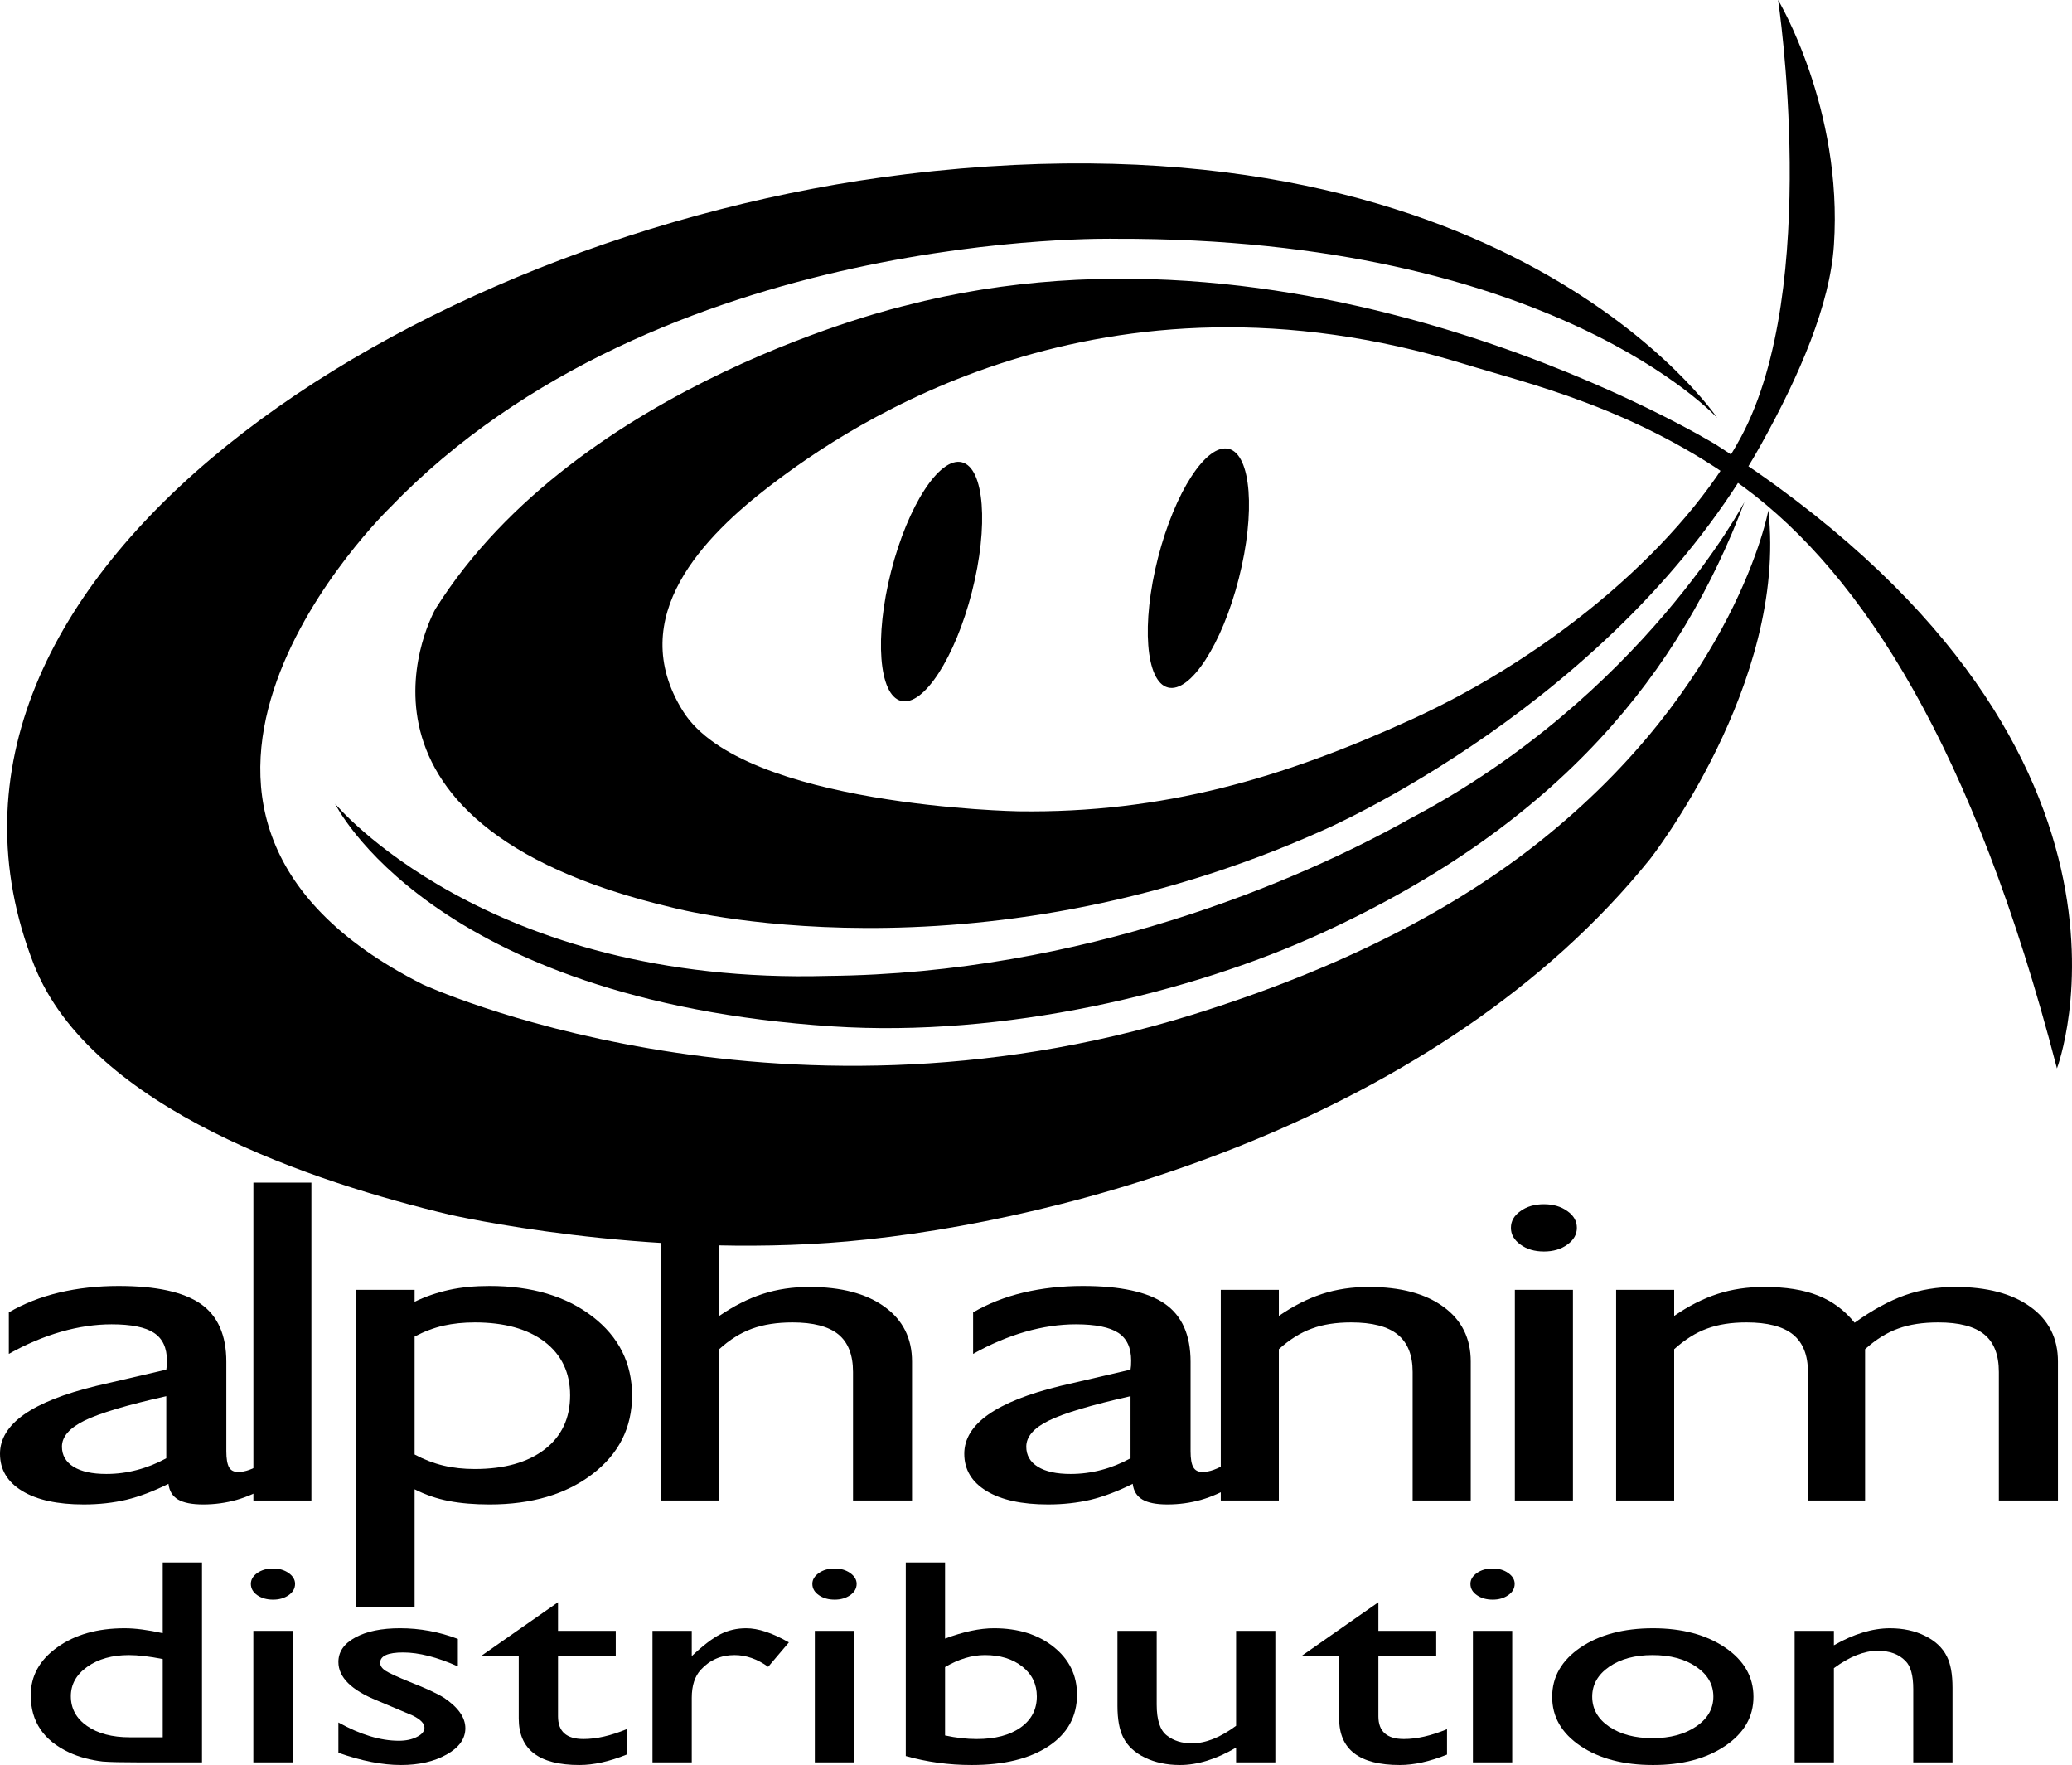 <?xml version="1.0" encoding="UTF-8"?>
<svg xmlns="http://www.w3.org/2000/svg" width="1448.481" height="1233.518" version="1.1" xmlns:i="http://ns.adobe.com/AdobeIllustrator/10.0/" viewBox="0 0 1448.481 1233.518">
  <!-- Generator: Adobe Illustrator 28.6.0, SVG Export Plug-In . SVG Version: 1.2.0 Build 709)  -->
  <g>
    <g id="Layer_1">
      <g>
        <path d="M1076.13,588.3c137.884-109.525,160.068-231.6,160.068-231.6,13.618,120.916-82.598,243.534-82.598,243.534-147.338,183.049-407.822,253.73-561.1,267.348-142.376,12.622-278.395-18.725-278.395-18.725-92.829-22.148-250.488-73.18-290.328-174.556C-83.249,401.919,286.29,163.781,633.391,121.749c418.617-50.706,567.04,170.282,567.04,170.282,0,0-114.958-126.041-420.608-125.154,0,0-319.285-7.697-507.46,188.156,0,0-217.963,211.119,23.017,332.886,0,0,243.951,112.532,538.065,21.278,105.649-32.778,184.661-74.791,242.684-120.898Z"/>
        <path d="M1282.033,171.423c-2.771,41.506-23.923,90.728-50.815,139.062-101.123,181.763-306.809,269.992-306.809,269.992-245.381,109.852-454.653,53.748-454.653,53.748-126.35-29.753-167.348-82.524-176.965-127.508-9.398-44.295,11.59-81.094,11.59-81.094,99.909-158.982,328.178-211.952,328.178-211.952,286.923-74.882,567.003,97.084,567.003,97.084,325.244,208.583,238.392,435.929,238.392,435.929-58.131-224.248-136.309-345.183-218.76-406.139-74.955-55.342-151.937-72.709-195.002-86.001-254.329-78.251-430.477,42.394-486.163,85.15-44.622,34.281-102.21,91.108-60.45,157.533,41.743,66.389,234.136,69.775,234.136,69.775,101.395,1.485,185.223-23.325,274.175-63.817,102.21-46.523,191.833-124.357,231.293-197.935,56.084-104.618,25.825-305.251,25.825-305.251,0,0,45.453,75.588,39.025,171.423Z"/>
        <path d="M866.024,404.291c-11.734,46.088-33.918,80.188-49.528,76.186-15.628-3.984-18.743-44.567-6.991-90.583,11.79-46.07,33.919-80.17,49.566-76.186,15.592,4.002,18.707,44.567,6.953,90.583Z"/>
        <path d="M679.461,413.672c-11.77,46.034-33.936,80.17-49.528,76.168-15.574-3.984-18.726-44.531-6.973-90.601,11.753-46.052,33.956-80.152,49.53-76.168,15.61,3.966,18.761,44.512,6.971,90.601Z"/>
        <path d="M1219.519,350.796s-71.496,135.965-233.827,221.35c-78.36,43.969-228.685,108.131-406.573,109.887-239.261,6.755-344.858-120.282-344.858-120.282,0,0,66.751,137.178,347.736,155.577,119.722,7.823,250-23.108,341.85-65.139,167.529-76.693,251.213-183.194,295.671-301.394Z"/>
        <path d="M117.782,1037.014c-10.376,5.161-20.155,8.856-29.409,11.119-9.253,2.155-19.142,3.278-29.827,3.278-18.327,0-32.687-3.115-43.027-9.417-10.376-6.284-15.52-14.958-15.52-26.005,0-10.34,5.614-19.485,16.768-27.399,11.211-7.878,28.088-14.578,50.671-20.047l48.804-11.336.363-2.734.091-3.55c0-8.982-3.025-15.447-9.055-19.413-5.977-3.966-15.846-5.976-29.645-5.976-11.372,0-23.198,1.738-35.331,5.197-12.169,3.513-24.34,8.638-36.491,15.465v-28.993c10.468-6.139,22.238-10.775,35.222-13.854,13.004-3.06,26.838-4.6,41.471-4.6,26.277,0,45.399,4.165,57.406,12.477,11.951,8.33,17.946,21.84,17.946,40.493v62.532c0,5.179.633,8.91,1.884,11.155,1.231,2.228,3.368,3.314,6.32,3.314,2.517,0,5.162-.489,7.895-1.485,2.753-.941,7.209-3.169,13.474-6.773v17.856c-7.37,4.455-14.832,7.732-22.329,9.905-7.497,2.101-15.302,3.187-23.396,3.187-7.77,0-13.655-1.141-17.585-3.423-3.857-2.3-6.156-5.976-6.701-10.974ZM116.243,1019.158v-43.39c-27.671,6.211-46.704,11.916-57.225,17.077-10.449,5.143-15.719,11.21-15.719,18.2,0,6.03,2.771,10.739,8.149,14.071,5.432,3.35,13.057,4.998,22.908,4.998,7.262,0,14.361-.923,21.351-2.77,7.009-1.811,13.837-4.527,20.536-8.186Z"/>
        <rect x="177.145" y="826.511" width="40.546" height="222.165"/>
        <path d="M248.568,1122.943v-221.478h41.272v8.312c7.643-3.676,15.701-6.429,24.266-8.312,8.494-1.847,17.892-2.716,28.16-2.716,29.391,0,53.314,7.081,71.84,21.297,18.489,14.179,27.743,32.615,27.743,55.252,0,22.528-9.254,40.8-27.743,54.944-18.527,14.125-42.449,21.17-71.84,21.17-10.539,0-20.064-.779-28.54-2.408-8.421-1.63-16.407-4.364-23.886-8.186v82.126h-41.272ZM289.84,934.098v82.416c6.61,3.531,13.311,6.103,20.119,7.733,6.828,1.63,14.126,2.409,21.912,2.409,20.665,0,36.963-4.582,48.842-13.673,11.88-9.145,17.837-21.749,17.837-37.812,0-15.864-5.957-28.341-17.837-37.45-11.879-9-28.177-13.51-48.842-13.51-7.786,0-15.084.743-21.912,2.264-6.808,1.576-13.509,4.111-20.119,7.624Z"/>
        <path d="M462.168,1048.676v-222.165h40.6v93.191c10.16-6.99,20.302-12.115,30.371-15.375,10.14-3.278,20.988-4.89,32.633-4.89,22.238,0,39.767,4.563,52.59,13.854,12.821,9.218,19.215,22.003,19.215,38.247v97.138h-41.253v-89.822c0-11.934-3.441-20.717-10.251-26.295-6.846-5.56-17.583-8.348-32.09-8.348-10.775,0-20.191,1.449-28.268,4.383-8.077,2.933-15.737,7.751-22.946,14.342v105.74h-40.6Z"/>
        <path d="M791.867,1037.014c-10.359,5.161-20.138,8.856-29.375,11.119-9.271,2.155-19.213,3.278-29.825,3.278-18.345,0-32.725-3.115-43.047-9.417-10.358-6.284-15.52-14.958-15.52-26.005,0-10.34,5.596-19.485,16.806-27.399,11.227-7.878,28.032-14.578,50.597-20.047l48.823-11.336.343-2.734.091-3.55c0-8.982-2.969-15.447-8.964-19.413-6.031-3.966-15.937-5.976-29.681-5.976-11.409,0-23.198,1.738-35.349,5.197-12.187,3.513-24.34,8.638-36.491,15.465v-28.993c10.505-6.139,22.238-10.775,35.224-13.854,13.002-3.06,26.819-4.6,41.488-4.6,26.259,0,45.401,4.165,57.37,12.477,11.953,8.33,17.946,21.84,17.946,40.493v62.532c0,5.179.617,8.91,1.92,11.155,1.25,2.228,3.35,3.314,6.303,3.314,2.498,0,5.16-.489,7.913-1.485,2.733-.941,7.225-3.169,13.418-6.773v17.856c-7.334,4.455-14.759,7.732-22.273,9.905-7.516,2.101-15.34,3.187-23.398,3.187-7.841,0-13.655-1.141-17.549-3.423-3.911-2.3-6.211-5.976-6.772-10.974ZM790.328,1019.158v-43.39c-27.618,6.211-46.705,11.916-57.154,17.077-10.503,5.143-15.737,11.21-15.737,18.2,0,6.03,2.717,10.739,8.131,14.071,5.397,3.35,13.039,4.998,22.873,4.998,7.262,0,14.414-.923,21.422-2.77,6.955-1.811,13.764-4.527,20.465-8.186Z"/>
        <path d="M853.42,1048.676v-147.211h40.584v18.218c10.16-7.008,20.264-12.133,30.333-15.393,10.069-3.26,20.917-4.853,32.543-4.853,22.039,0,39.442,4.563,52.172,13.854,12.732,9.218,19.106,22.003,19.106,38.247v97.138h-40.62v-89.822c0-11.789-3.476-20.5-10.467-26.186-6.989-5.668-17.837-8.457-32.524-8.457-10.45,0-19.612,1.376-27.454,4.292-7.895,2.825-15.592,7.66-23.09,14.433v105.74h-40.584Z"/>
        <path d="M1056.246,858.13c0-4.69,2.209-8.602,6.683-11.717,4.4-3.223,9.886-4.799,16.389-4.799,6.483,0,11.951,1.576,16.371,4.799,4.454,3.115,6.664,7.027,6.664,11.717,0,4.581-2.21,8.457-6.664,11.681-4.419,3.241-9.888,4.835-16.371,4.835-6.503,0-11.989-1.593-16.389-4.835-4.474-3.224-6.683-7.099-6.683-11.681ZM1058.997,1048.676v-147.211h40.602v147.211h-40.602Z"/>
        <path d="M1129.787,1048.676v-147.211h40.584v18.218c10.14-7.008,20.282-12.133,30.387-15.393,10.05-3.26,20.915-4.853,32.542-4.853,15.031,0,27.616,1.974,37.667,6.012,10.069,3.984,18.616,10.341,25.534,18.979,12.514-8.928,24.249-15.339,35.186-19.214,10.957-3.875,22.656-5.777,35.006-5.777,22.184,0,39.751,4.563,52.642,13.854,12.877,9.218,19.323,22.003,19.323,38.247v97.138h-41.306v-89.822c0-11.934-3.387-20.717-10.251-26.295-6.846-5.56-17.53-8.348-32.09-8.348-10.739,0-20.12,1.376-28.015,4.292-7.95,2.825-15.683,7.66-23.162,14.433v105.74h-39.949v-89.822c0-11.789-3.477-20.5-10.432-26.186-7.026-5.668-17.872-8.457-32.56-8.457-10.431,0-19.594,1.376-27.473,4.292-7.895,2.825-15.536,7.66-23.052,14.433v105.74h-40.584Z"/>
        <path d="M141.217,1231.671h-43.916c-11.772,0-20.246-.181-25.498-.58-8.692-1.032-16.48-3.115-23.324-6.283-17.982-8.313-26.983-21.641-26.983-40.004,0-13.528,6.175-24.737,18.634-33.593,12.369-8.856,28.052-13.256,47.029-13.256,7.445,0,16.318,1.177,26.603,3.441v-49.402h27.454v139.677ZM113.762,1214.159v-54.69c-9.309-1.847-17.186-2.771-23.65-2.771-11.681,0-21.387,2.716-29.066,8.149-7.714,5.487-11.518,12.333-11.518,20.572,0,8.638,3.786,15.592,11.356,20.862,7.569,5.27,17.547,7.878,29.879,7.878h22.999Z"/>
        <path d="M206.282,1106.916c0,3.169-1.503,5.813-4.472,7.914-3.043,2.101-6.628,3.133-10.884,3.133-4.347,0-8.077-1.032-11.1-3.133-2.971-2.101-4.456-4.745-4.456-7.914,0-2.916,1.485-5.415,4.456-7.551,3.024-2.119,6.754-3.169,11.1-3.169,4.256,0,7.841,1.05,10.884,3.169,2.969,2.137,4.472,4.635,4.472,7.551ZM204.527,1231.671h-27.418v-91.887h27.418v91.887Z"/>
        <path d="M325.316,1207.839c0,7.316-4.347,13.437-13.039,18.326-8.675,4.89-19.342,7.352-31.946,7.352-13.002,0-27.598-2.825-43.769-8.548v-21.169c15.338,8.529,29.446,12.785,42.194,12.785,4.998,0,9.218-.869,12.75-2.716,3.458-1.739,5.233-3.893,5.233-6.429,0-2.916-2.752-5.759-8.167-8.457-1.594-.652-9.779-4.11-24.645-10.395-18.256-7.334-27.364-16.353-27.364-27.073,0-7.117,3.929-12.858,11.861-17.131,7.878-4.31,18.327-6.429,31.275-6.429,13.746,0,27.219,2.445,40.384,7.461v19.178c-14.596-6.483-27.346-9.724-38.228-9.724-10.704,0-16.1,2.408-16.1,7.226,0,2.083,1.305,3.966,3.876,5.632,2.606,1.666,8.311,4.274,17.057,7.841,11.193,4.383,19.071,8.059,23.67,10.956,9.96,6.701,14.959,13.781,14.959,21.315Z"/>
        <path d="M438.047,1226.238c-12.116,4.872-23.126,7.28-33.015,7.28-28.268,0-42.393-10.811-42.393-32.506v-43.698h-26.295l53.749-37.541v20.011h40.366v17.53h-40.366v42.212c0,10.576,5.884,15.846,17.765,15.846,9.073,0,19.124-2.299,30.189-6.863v17.729Z"/>
        <path d="M551.483,1147.843l-14.469,17.059c-7.643-5.487-15.501-8.204-23.561-8.204-9.452,0-17.275,3.423-23.542,10.268-4.202,4.564-6.32,11.101-6.32,19.595v45.11h-27.454v-91.887h27.454v17.638c7.823-7.406,14.559-12.513,20.082-15.338,5.506-2.771,11.499-4.129,17.948-4.129,8.456,0,18.362,3.278,29.861,9.888Z"/>
        <path d="M598.858,1106.916c0,3.169-1.539,5.813-4.51,7.914-3.042,2.101-6.628,3.133-10.793,3.133-4.418,0-8.149-1.032-11.118-3.133-3.042-2.101-4.546-4.745-4.546-7.914,0-2.916,1.504-5.415,4.546-7.551,2.969-2.119,6.701-3.169,11.118-3.169,4.165,0,7.751,1.05,10.793,3.169,2.971,2.137,4.51,4.635,4.51,7.551ZM597.101,1231.671h-27.473v-91.887h27.473v91.887Z"/>
        <path d="M752.914,1184.351c0,15.248-6.628,27.255-19.848,36.001-13.256,8.783-31.184,13.166-53.802,13.166-15.991,0-31.329-2.101-46.052-6.266v-135.259h27.453v53.187c12.877-4.835,24.304-7.226,34.155-7.226,16.95,0,30.821,4.31,41.724,13.003,10.902,8.693,16.371,19.793,16.371,33.393ZM724.826,1185.565c0-8.494-3.35-15.429-10.104-20.79-6.791-5.397-15.503-8.077-26.206-8.077-9.071,0-18.38,2.789-27.852,8.385v47.79c7.661,1.666,15.013,2.499,22.111,2.499,12.912,0,23.162-2.68,30.732-8.076,7.57-5.379,11.318-12.622,11.318-21.731Z"/>
        <path d="M891.558,1231.671h-27.435v-10.304c-13.873,8.113-26.946,12.151-39.226,12.151-9.236,0-17.42-1.739-24.573-5.198-7.1-3.458-12.225-8.185-15.194-14.252-2.626-5.216-3.948-12.514-3.948-21.912v-52.372h27.435v51.576c0,10.703,2.354,17.892,7.064,21.514,4.708,3.712,10.558,5.505,17.547,5.505,9.597,0,19.866-4.056,30.895-12.26v-66.335h27.435v91.887Z"/>
        <path d="M1011.569,1226.238c-12.115,4.872-23.126,7.28-32.995,7.28-28.25,0-42.412-10.811-42.412-32.506v-43.698h-26.277l53.713-37.541v20.011h40.419v17.53h-40.419v42.212c0,10.576,5.957,15.846,17.819,15.846,9.055,0,19.086-2.299,30.152-6.863v17.729Z"/>
        <path d="M1058.87,1106.916c0,3.169-1.483,5.813-4.507,7.914-2.989,2.101-6.611,3.133-10.795,3.133-4.401,0-8.149-1.032-11.118-3.133-3.042-2.101-4.51-4.745-4.51-7.914,0-2.916,1.468-5.415,4.51-7.551,2.969-2.119,6.717-3.169,11.118-3.169,4.183,0,7.806,1.05,10.795,3.169,3.024,2.137,4.507,4.635,4.507,7.551ZM1057.15,1231.671h-27.471v-91.887h27.471v91.887Z"/>
        <path d="M1225.804,1185.891c0,14.017-6.593,25.425-19.85,34.335-13.2,8.874-30.006,13.292-50.361,13.292-20.59,0-37.486-4.418-50.725-13.292-13.184-8.91-19.792-20.319-19.792-34.335,0-13.981,6.608-25.498,19.792-34.48,13.24-8.946,30.135-13.456,50.725-13.456,20.355,0,37.161,4.51,50.361,13.456,13.256,8.982,19.85,20.5,19.85,34.48ZM1197.769,1185.728c0-8.457-3.984-15.393-12.006-20.88-7.95-5.433-18.164-8.149-30.496-8.149s-22.436,2.716-30.315,8.149c-7.895,5.487-11.879,12.423-11.879,20.88,0,8.656,3.984,15.646,11.879,21.025,7.878,5.323,17.982,8.022,30.315,8.022s22.547-2.752,30.496-8.186c8.022-5.451,12.006-12.423,12.006-20.862Z"/>
        <path d="M1364.937,1231.671h-27.436v-51.159c0-9.562-1.81-16.153-5.414-19.666-4.583-4.781-11.047-7.153-19.505-7.153-9.343,0-19.593,4.056-30.549,12.133v65.846h-27.454v-91.887h27.454v10.069c13.853-7.932,26.965-11.898,39.206-11.898,9.218,0,17.44,1.775,24.52,5.325,7.136,3.513,12.243,8.312,15.231,14.342,2.643,5.216,3.948,12.495,3.948,21.858v52.191Z"/>
      </g>
    </g>
  </g>

</svg>
